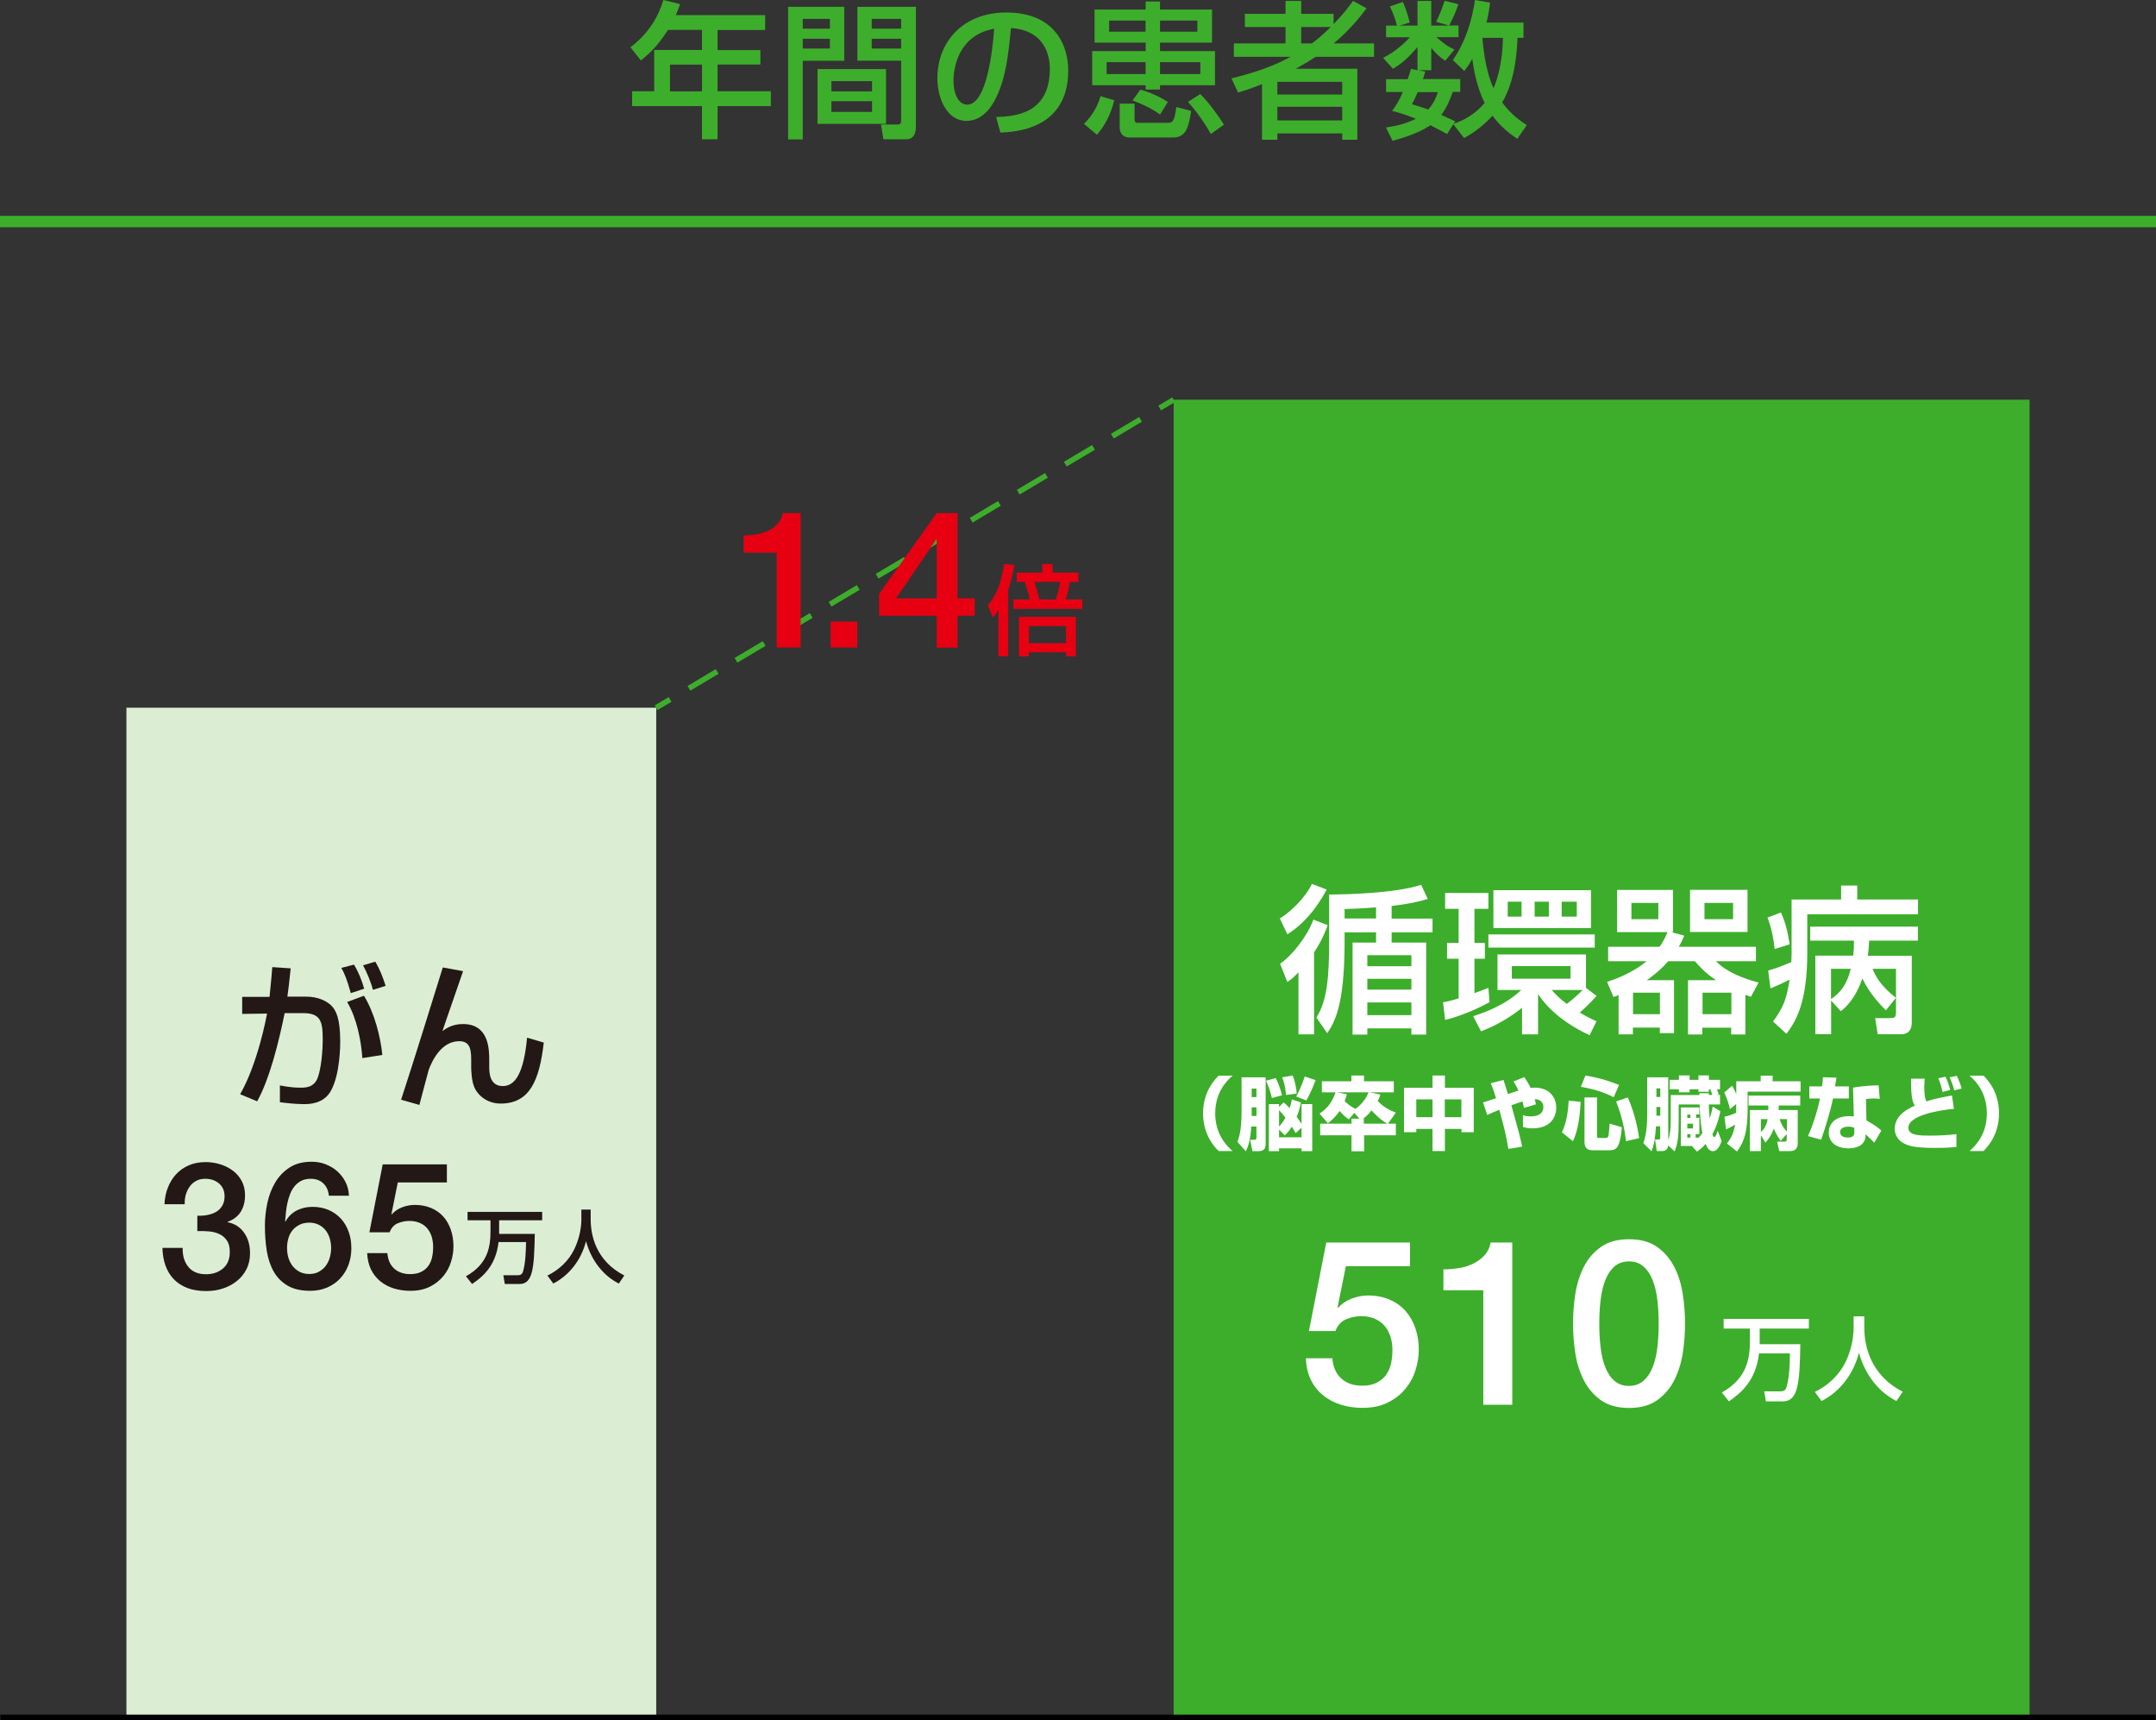 <?xml version="1.0" encoding="UTF-8"?>
<svg id="_レイヤー_2" data-name="レイヤー 2" xmlns="http://www.w3.org/2000/svg" viewBox="0 0 189.8 151.41">
  <rect x="0" y="0" width="189.8" height="151.41" fill="#333333" stroke="none"/>
  <defs>
    <style>
      .cls-1 {
        fill: #3dae2b;
      }

      .cls-2, .cls-3, .cls-4, .cls-5 {
        stroke-miterlimit: 10;
      }

      .cls-2, .cls-3, .cls-5 {
        fill: none;
        stroke: #3dae2b;
      }

      .cls-6 {
        fill: #231815;
      }

      .cls-3, .cls-5 {
        stroke-width: .48px;
      }

      .cls-4 {
        stroke: #000;
        stroke-width: .5px;
      }

      .cls-7 {
        fill: #dbeed4;
      }

      .cls-8 {
        fill: #fff;
      }

      .cls-5 {
        stroke-dasharray: 2.89 1.93;
      }

      .cls-9 {
        fill: #e60012;
      }
    </style>
  </defs>
  <g id="_レイヤー_3" data-name="レイヤー 3">
    <rect class="cls-1" x="103.32" y="35.18" width="75.35" height="116.21"/>
    <rect class="cls-7" x="11.13" y="62.29" width="46.64" height="89.09"/>
    <line class="cls-4" x1=".03" y1="151.16" x2="189.77" y2="151.16"/>
    <line class="cls-2" y1="19.5" x2="189.8" y2="19.5"/>
    <g>
      <path class="cls-6" d="M25.59,85.24c-.14,1.33-.21,1.93-.29,2.48h1.68c1.01,0,1.75.38,2.14.74.46.43.83,1.16.83,3.22,0,.28,0,2.83-.81,4.31-.64,1.19-1.98,1.19-2.38,1.19-.77,0-1.67-.11-2.12-.17v-1.48c.24.04.9.2,1.81.2.45,0,1.2,0,1.53-.9.43-1.25.43-3.18.43-3.36,0-1.55-.17-2.31-1.75-2.3h-1.6c-.52,2.55-1.32,5.78-2.42,7.76l-1.5-.62c1.55-2.7,2.31-6.78,2.37-7.1l-2.19.03v-1.5h2.41c.17-1.69.18-1.89.24-2.62l1.62.11ZM30.88,87.4c-.34-1.23-.57-1.75-.83-2.21l1.11-.29c.38.6.71,1.43.9,2.12l-1.18.39ZM31.9,93.14c-.1-1.5-.48-3.52-1.34-4.95l1.48-.55c.94,1.53,1.46,3.64,1.62,5.21l-1.77.28ZM32.83,87.12c-.18-.71-.55-1.57-.87-2.16l1.08-.32c.38.64.64,1.3.91,2.13l-1.12.35Z"/>
      <path class="cls-6" d="M40.76,85.5c-.28.84-1.57,4.5-1.81,5.25.31-.22.85-.62,1.81-.62,2.26,0,2.31,2.17,2.31,3.18v.6c0,.41,0,1.68,1.19,1.68,1.12,0,1.85-1.18,2.14-4.26l1.47.43c-.38,3.31-1.22,5.37-3.8,5.37-1.15,0-2.04-.7-2.35-1.53-.2-.52-.24-1.36-.24-1.67v-.48c0-.9,0-1.81-1.05-1.81-1.58,0-2.38,1.71-2.68,2.49-.03.07-.73,2.75-.83,3.12l-1.61-.46c1.09-3.31,3.05-9.65,3.67-11.64l1.76.32Z"/>
      <path class="cls-6" d="M17.36,107c.29.01.58,0,.87-.06.29-.05.55-.14.78-.27.23-.13.41-.31.55-.54.14-.23.21-.51.21-.84,0-.47-.16-.84-.48-1.12-.32-.28-.73-.42-1.22-.42-.31,0-.58.06-.81.19-.23.12-.42.29-.57.51-.15.21-.26.45-.34.72-.07.26-.1.54-.09.82h-1.78c.02-.53.12-1.02.3-1.47.18-.45.42-.85.73-1.18.31-.33.68-.59,1.12-.78.44-.19.93-.28,1.48-.28.43,0,.84.06,1.26.19.41.12.78.31,1.11.55s.59.54.79.91c.2.37.3.79.3,1.27,0,.55-.12,1.03-.37,1.44-.25.41-.64.71-1.17.9v.03c.62.12,1.11.43,1.46.93.35.49.52,1.09.52,1.8,0,.52-.1.99-.31,1.4s-.49.76-.84,1.04-.76.51-1.23.66c-.47.16-.96.23-1.48.23-.63,0-1.19-.09-1.66-.27s-.87-.44-1.19-.77c-.32-.33-.56-.73-.73-1.2-.17-.47-.26-.99-.27-1.56h1.78c-.02.67.14,1.22.49,1.66.35.44.87.66,1.57.66.59,0,1.09-.17,1.49-.51.4-.34.6-.82.6-1.44,0-.43-.08-.76-.25-1.01-.17-.25-.38-.44-.66-.57s-.57-.21-.91-.24-.68-.04-1.04-.03v-1.33Z"/>
      <path class="cls-6" d="M28.95,105.24c-.04-.45-.2-.81-.48-1.08s-.65-.41-1.12-.41c-.32,0-.6.06-.83.18-.23.12-.43.28-.59.48-.16.2-.29.42-.39.68-.1.25-.18.52-.24.8-.06.28-.11.56-.13.83s-.05.53-.07.77l.03.03c.24-.44.57-.76.99-.98.42-.21.88-.32,1.37-.32.54,0,1.02.09,1.45.28.43.19.79.45,1.08.77.3.33.52.71.68,1.16.16.45.23.93.23,1.45s-.09,1.02-.26,1.47c-.17.45-.42.85-.74,1.19-.32.34-.71.6-1.15.79s-.94.28-1.48.28c-.8,0-1.46-.15-1.97-.45-.52-.3-.92-.7-1.22-1.22-.3-.51-.5-1.12-.62-1.81-.11-.69-.17-1.44-.17-2.24,0-.66.07-1.32.21-1.98.14-.67.37-1.27.69-1.82s.75-.99,1.27-1.33c.52-.34,1.17-.51,1.94-.51.44,0,.85.07,1.23.22.38.15.73.35,1.02.61s.54.57.73.94c.19.36.29.77.31,1.22h-1.78ZM27.23,112.13c.32,0,.6-.06.84-.2.24-.13.44-.3.6-.51.16-.21.28-.45.36-.73.08-.28.12-.56.12-.85s-.04-.57-.12-.84c-.08-.27-.2-.51-.36-.71-.16-.2-.36-.37-.6-.49-.24-.12-.52-.19-.84-.19s-.61.06-.85.18c-.24.12-.45.28-.62.48-.17.2-.29.44-.37.71-.08.27-.12.56-.12.86s.04.59.12.86c.08.27.21.51.37.73.17.21.37.38.62.51.24.12.53.19.85.19Z"/>
      <path class="cls-6" d="M33.69,102.48h5.65v1.59h-4.32l-.56,2.78.03.03c.24-.27.54-.48.91-.62.37-.14.74-.21,1.1-.21.54,0,1.02.09,1.45.27.43.18.79.44,1.08.76.29.33.51.72.66,1.16.15.45.23.93.23,1.45,0,.44-.07.89-.21,1.35s-.36.88-.67,1.26-.7.69-1.18.94c-.48.24-1.05.37-1.72.37-.53,0-1.02-.07-1.47-.21-.45-.14-.85-.35-1.19-.63-.34-.28-.62-.63-.82-1.04s-.31-.89-.34-1.44h1.78c.05.59.25,1.05.61,1.37s.82.48,1.4.48c.37,0,.69-.06.95-.19.26-.12.47-.3.63-.51.16-.22.28-.47.34-.76.07-.29.1-.6.1-.94,0-.3-.04-.59-.12-.87-.08-.28-.21-.52-.37-.72-.17-.21-.38-.38-.65-.5-.27-.12-.57-.19-.93-.19-.37,0-.73.07-1.05.21-.33.14-.56.4-.71.79h-1.78l1.17-5.97Z"/>
      <path class="cls-6" d="M43.89,109.32c-.25,2.17-1.47,3.1-2.33,3.69l-.54-.68c1.93-1.08,2.16-2.58,2.16-3.98v-.95h-2.02v-.74h6.57v.74h-3.79v.98c0,.08,0,.17,0,.22h3.14c-.06,2.98-.16,4.41-1.34,4.41h-1.3l-.13-.77h1.25c.22,0,.4-.06.48-.32.22-.71.26-1.83.27-2.6h-2.4Z"/>
      <path class="cls-6" d="M51.18,106.46h.82v.86c0,1.36.43,3.64,2.96,4.94l-.48.71c-1.29-.64-2.41-1.95-2.89-3.73-.43,1.68-1.48,3-2.88,3.73l-.52-.7c1.02-.5,1.88-1.3,2.37-2.33.38-.78.62-1.75.62-2.61v-.89Z"/>
    </g>
    <g>
      <path class="cls-8" d="M112.67,80.84c1.02-.62,2.31-1.93,2.82-3.04l1.3.49c-.39.74-1.5,2.72-3.46,3.94l-.66-1.39ZM116.88,81.43c-.14.38-.41,1.19-1.2,2.4v7.21h-1.37v-5.46c-.5.53-.69.64-.98.85l-.64-1.61c1.06-.71,2.42-2.45,2.93-3.88l1.27.49ZM125.69,79.12c-.48.14-1.23.38-3.18.62v1.11h3.6v1.21h-3.6v.9h3.04v8.1h-1.3v-.55h-3.88v.55h-1.3v-8.1h2.07v-.9h-2.77v.66c0,4.8-.56,6.86-1.53,8.21l-.95-1.37c.94-1.5,1.12-3.47,1.12-6.89v-3.94c1.2,0,5.72-.08,8.1-.85l.59,1.26ZM118.37,80.84h2.77v-.98c-1.25.1-2.09.13-2.77.15v.83ZM120.37,84.07v.97h3.88v-.97h-3.88ZM120.37,86.15v.95h3.88v-.95h-3.88ZM120.37,88.23v1.12h3.88v-1.12h-3.88Z"/>
      <path class="cls-8" d="M127.04,88.21c.29-.04.52-.08,1.37-.34v-3.49h-1.02v-1.39h1.02v-3h-1.19v-1.4h3.81v1.4h-1.23v3h.92v1.39h-.92v3.03c.66-.24.95-.35,1.23-.46l.1,1.25c-1.04.58-2.51,1.22-3.91,1.57l-.18-1.55ZM139.61,86.94l.94.71c-.53.62-1.22,1.25-1.48,1.47.24.14.59.36,1.47.77l-.6,1.22c-3.14-1.43-4.37-3.35-4.54-3.63v3.56h-1.41v-2.34c-.88.7-2.06,1.48-3.61,2.07l-.69-1.33c.91-.29,2.84-.97,4.23-2.31h-2.09v-3.12h7.79v2.93ZM140.39,82.24v1.16h-9.36v-1.16h9.36ZM140.06,78.35v3.33h-8.59v-3.33h8.59ZM132.73,79.36v1.32h1.22v-1.32h-1.22ZM133.09,85.03v1.11h5.17v-1.11h-5.17ZM135.1,79.36v1.32h1.25v-1.32h-1.25ZM136.6,87.13c.27.31.63.71,1.33,1.23.43-.32,1.02-.83,1.4-1.23h-2.73ZM137.48,79.36v1.32h1.33v-1.32h-1.33Z"/>
      <path class="cls-8" d="M142.5,87.57c-.13.06-.29.13-.46.18l-.56-1.33c.49-.17,2.17-.71,3.47-1.82h-3.38v-1.27h4.54c.35-.52.49-.84.69-1.29h-4.44v-3.71h4.92v3.71h-.17l1.16.31c-.14.32-.22.53-.48.98h6.79v1.27h-3.52c.94.97,2.44,1.53,3.75,1.88l-.67,1.25c-.21-.07-.32-.11-.49-.17v3.49h-1.25v-.6h-2.54v.6h-1.26v-4.78h2.47c-.95-.63-1.48-1.23-1.86-1.67h-2.35c-.76.88-1.64,1.5-1.89,1.67h2.4v4.66h-1.25v-.49h-2.37v.6h-1.26v-3.47ZM143.62,79.47v1.43h2.37v-1.43h-2.37ZM143.76,87.37v1.89h2.37v-1.89h-2.37ZM148.78,78.32h5.06v3.71h-5.06v-3.71ZM149.88,87.37v1.89h2.54v-1.89h-2.54ZM150.05,79.47v1.43h2.52v-1.43h-2.52Z"/>
      <path class="cls-8" d="M156.78,80.31c.41.92.57,1.57.77,2.8l-1.32.42c-.07-.74-.24-1.75-.63-2.77l1.18-.45ZM156.08,89.92c1.01-1.37,1.2-2.1,1.47-3.7-.7.34-1.08.53-1.69.77l-.2-1.57c.46-.13.87-.25,2.03-.74.01-.17.03-.43.03-.69v-4.82h4.36v-1.23h1.42v1.23h5.35v1.3h-9.75v3.47c0,4.54-1.15,6.12-1.83,7.05l-1.18-1.08ZM163.14,84.12c.06-.46.07-.78.07-1.33h-3.85v-1.23h9.48v1.23h-4.29c-.03.45-.04.85-.13,1.33h3.88v5.83c0,.24,0,1.08-.95,1.08h-2.05l-.22-1.42h1.19c.52,0,.64-.03.64-.53v-3.81h-2.06c.29.7.63,1.39,2.05,2.56l-.88,1.09c-.41-.41-1.4-1.4-2.07-2.8-.64,1.86-1.55,2.61-1.9,2.88l-.85-.94v2.96h-1.39v-6.91h3.33ZM161.19,85.27v2.67c.59-.43,1.33-.99,1.74-2.67h-1.74Z"/>
      <path class="cls-8" d="M108.51,94.67c-.71.6-1.53,1.65-1.53,3.32s.82,2.72,1.53,3.32h-1.23c-.34-.34-1.37-1.4-1.37-3.32s1.04-2.98,1.37-3.32h1.23Z"/>
      <path class="cls-8" d="M109.32,94.82h2.1v5.79c0,.58-.2.71-.73.71h-.43l-.21-1h.36c.18,0,.2-.06.2-.25v-.92h-.46c-.06,1.28-.33,1.87-.47,2.18l-.74-.83c.12-.33.36-.98.36-2.63v-3.05ZM110.19,95.81v.75h.42v-.75h-.42ZM110.19,97.46v.76h.42v-.76h-.42ZM112.31,94.89c.34.68.49,1.26.55,1.51l-.89.24c-.1-.48-.32-1.11-.52-1.52l.85-.23ZM114.53,97.03c-.06.28-.14.69-.38,1.27.11.14.29.4.43.62v-1.74h.94v4.14h-.94v-.25h-1.98v.25h-.9v-4.14h.9v.25l.4-.41c.16.13.28.24.53.51.11-.31.15-.52.2-.77l.81.28ZM112.6,99.15c.16-.16.36-.41.56-.78-.1-.14-.27-.36-.56-.66v1.44ZM112.6,99.41v.69h1.98v-.85l-.52.48c-.1-.18-.18-.33-.34-.57-.25.41-.41.57-.61.76l-.52-.5ZM113.8,94.65c.2.51.32,1.07.35,1.6l-.94.12c-.01-.21-.06-.88-.34-1.55l.93-.16ZM115.82,95.06c-.33.88-.56,1.32-.82,1.79l-.89-.34c.15-.28.48-.91.75-1.76l.96.32Z"/>
      <path class="cls-8" d="M119.68,98.46l-.46-.51-.48.57c-.31-.21-.57-.46-.81-.74-.4.59-.79.9-1.03,1.08l-.74-.85c.37-.24,1.05-.73,1.41-1.87h-1.2v-.97h2.6v-.51h1.11v.51h2.62v.97h-2.1l.92.2c-.06.18-.11.34-.23.57.5.51.93.76,1.59,1.02l-.69.97h.69v1.02h-2.79v1.41h-1.11v-1.41h-2.76v-1.02h2.76v-.44h.73ZM118.57,96.32c-.08.27-.13.41-.2.59.2.2.56.5.95.69.77-.56,1.02-1.13,1.16-1.46h-2.75l.85.18ZM120.06,98.46v.44h2.07c-.64-.36-1.2-.95-1.39-1.17-.31.41-.57.6-.73.73h.06Z"/>
      <path class="cls-8" d="M123.6,95.74h2.51v-1.08h1.09v1.08h2.54v3.91h-1.08v-.29h-1.46v1.95h-1.09v-1.95h-1.43v.29h-1.08v-3.91ZM124.68,96.76v1.57h1.43v-1.57h-1.43ZM127.19,96.76v1.57h1.46v-1.57h-1.46Z"/>
      <path class="cls-8" d="M134.21,94.83c.2.3.37.57.54.92.08,0,.2-.02.37-.02,1.26,0,1.88.84,1.88,1.75,0,1.06-.72,1.83-2.08,1.83-.39,0-.62-.06-.85-.12v-1.04c.18.06.36.11.71.11.76,0,1.09-.36,1.09-.81,0-.13-.03-.69-.76-.71.04.14.06.25.1.46l-1.06.31c-.02-.17-.04-.28-.12-.57-.32.11-.69.23-.98.34.66,2.35.73,2.62.95,3.64l-1.21.2c-.25-1.42-.31-1.62-.8-3.45-.67.28-.81.34-1.06.47l-.37-1.11c.2-.05.74-.24,1.14-.37-.22-.75-.36-1.08-.46-1.32l1.12-.29c.04.12.07.23.39,1.24.29-.1.73-.24.92-.3-.21-.47-.31-.62-.43-.81l.96-.38Z"/>
      <path class="cls-8" d="M139.15,96.98c-.1,2.07-.43,2.9-.68,3.46l-.97-.78c.42-.87.54-1.83.6-2.79l1.06.11ZM139.57,94.66c1.09.19,1.73.35,2.96.83l-.47,1.08c-1-.5-1.67-.68-2.89-.92l.4-.99ZM139.5,96.59h1.09v3.37c0,.17.04.2.17.2h.6c.09,0,.18-.04.22-.14.06-.14.1-.9.12-1.13l1.08.33c-.18,1.86-.48,2.02-1.13,2.02h-1.44c-.63,0-.72-.4-.72-.76v-3.87ZM143.3,96.59c.69,1.55.92,3.05,1,3.58l-1.15.27c-.13-1.04-.36-2.21-.88-3.5l1.03-.35Z"/>
      <path class="cls-8" d="M150.43,96.21s0,.15,0,.16h.31c-.04-.16-.1-.32-.17-.47l.12-.03h-.25v.22h-.92v-.22h-.78v.27h-.94v-.27h-.81v-.83h.81v-.39h.94v.39h.78v-.39h.92v.39h.98v.83h-.27s.09.21.15.46l-.18.04h.3v.84h-.99c.01.33.04.88.08,1.23.17-.53.21-.77.27-1.04l.67.4c-.08.41-.24,1.15-.7,2.02.02.09.06.25.17.25.14,0,.25-.4.29-.55l.35.9c-.08.25-.33.9-.76.9s-.6-.53-.64-.65c-.32.37-.54.53-.77.69l-.45-.5h-.97v-3.39h1.63v.62h-.29v.29h.29v1.44h-.33v.31h.26c.08-.08.19-.2.34-.41-.06-.29-.18-.8-.25-2.51h-1.84v1.41c0,1.53-.08,1.98-.36,2.72l-.56-.53c-.01.11-.06.5-.54.5h-.47l-.15-1.02h.3c.15,0,.15-.04.15-.15v-1.01h-.37c-.06.91-.12,1.46-.39,2.2l-.72-.72c.14-.43.34-1.05.34-2.55v-3.24h1.85v5.51c.18-.54.22-1.11.22-1.68v-2.27h2.52v-.16h.82ZM145.82,95.79v.76h.34v-.76h-.34ZM145.82,97.43v.77h.34v-.77h-.34ZM148.54,98.1v.29h.27v-.29h-.27ZM148.54,98.9v.42h.5v-.42h-.5ZM148.54,99.82v.31h.27v-.31h-.27Z"/>
      <path class="cls-8" d="M152.85,97.16l-.56.46c-.07-.42-.32-1.1-.5-1.46l.69-.6c.16.27.25.45.37.74v-1.13h2.15v-.5h1.05v.5h2.46v.91h-4.66v1.54c0,2.44-.54,3.17-.94,3.73l-.88-.71c.44-.56.6-1.01.72-1.65-.41.23-.6.32-.8.41l-.14-1.11c.26-.06.51-.13,1.03-.35,0-.08,0-.17,0-.3v-.46ZM156.77,100.43c-.35-.51-.44-.7-.61-1.09-.25.63-.48.92-.74,1.23l-.4-.65v1.39h-.97v-3.61h1.62c0-.23,0-.24,0-.4h-1.74v-.87h4.55v.87h-1.89c0,.18-.01.28-.02.4h1.69v2.9c0,.16,0,.71-.66.71h-.97l-.18-.83h.62c.16,0,.22-.01.22-.22v-.45l-.54.62ZM155.02,98.5v1.14c.45-.41.53-.85.59-1.14h-.59ZM157.31,98.5h-.64c.15.5.38.83.64,1.1v-1.1Z"/>
      <path class="cls-8" d="M161.67,94.86c-.02.13-.11.66-.13.76h1.22v1.06h-1.39c-.22,1.06-.68,2.58-1.05,3.63l-1.16-.32c.31-.64.83-2.12,1.06-3.31h-.94v-1.06h1.12c.06-.39.07-.57.08-.81l1.18.04ZM165.48,96.71c-.17-.01-.35-.03-.57-.03-.25,0-.47.03-.64.05l.04,1.88c.89.5,1.13.74,1.31.9l-.62,1.06c-.19-.2-.46-.46-.77-.74v.15c-.04.79-.72,1.09-1.5,1.09-1.17,0-1.74-.62-1.74-1.39,0-.62.41-1.44,1.79-1.44.17,0,.29,0,.42.02l-.07-2.53c.33-.06.88-.17,2.25-.21l.1,1.19ZM163.24,99.26c-.13-.05-.27-.1-.5-.1-.1,0-.75,0-.75.48,0,.15.08.48.67.48s.58-.29.58-.47v-.39Z"/>
      <path class="cls-8" d="M169.44,94.93c-.01.17-.04.38-.04.71,0,.36.01,1.01.2,1.3.78-.28,1.9-.46,2.24-.52l.17,1.17c-1.35.13-4.01.58-4.01,1.67,0,.68,1,.69,1.86.69.77,0,1.6-.03,2.37-.13v1.13c-.42.04-.9.08-1.89.08-1.78,0-2.3-.17-2.74-.4-.46-.24-.8-.71-.8-1.27,0-1.24,1.23-1.8,1.77-2.05-.2-.32-.34-.65-.33-2.37h1.2ZM171.01,96.12c-.01-.07-.15-.75-.38-1.22l.64-.13c.17.34.34.85.41,1.16l-.67.18ZM172.04,95.98c-.12-.5-.22-.74-.41-1.16l.63-.13c.15.27.37.86.43,1.11l-.65.17Z"/>
      <path class="cls-8" d="M173.38,101.31c.71-.6,1.53-1.65,1.53-3.32s-.82-2.72-1.53-3.32h1.23c.34.34,1.37,1.4,1.37,3.32s-1.04,2.98-1.37,3.32h-1.23Z"/>
      <path class="cls-8" d="M116.75,109.36h7.38v2.08h-5.65l-.73,3.63.04.04c.31-.35.71-.62,1.19-.81.48-.18.96-.28,1.44-.28.71,0,1.34.12,1.9.36.56.24,1.03.57,1.41,1s.67.94.87,1.52c.2.58.3,1.22.3,1.9,0,.57-.09,1.16-.28,1.76-.18.61-.48,1.16-.88,1.65-.4.5-.91.9-1.54,1.22-.63.32-1.37.48-2.24.48-.69,0-1.34-.09-1.93-.28s-1.11-.46-1.56-.83-.81-.82-1.07-1.36c-.27-.54-.41-1.17-.44-1.89h2.33c.07.78.33,1.37.8,1.79s1.07.62,1.84.62c.49,0,.9-.08,1.24-.25s.62-.39.83-.67c.21-.29.36-.62.45-1,.09-.38.13-.79.13-1.22,0-.39-.05-.77-.16-1.13-.11-.36-.27-.68-.49-.95-.22-.27-.5-.49-.85-.65s-.75-.25-1.21-.25c-.49,0-.95.09-1.38.28-.43.18-.74.53-.93,1.03h-2.33l1.53-7.81Z"/>
      <path class="cls-8" d="M127.07,111.72c.49,0,.97-.04,1.43-.12.46-.08.88-.22,1.25-.41.37-.19.69-.43.96-.73.27-.3.44-.67.52-1.1h1.9v14.28h-2.55v-10.08h-3.51v-1.84Z"/>
      <path class="cls-8" d="M143.41,109.07c1.02,0,1.85.23,2.5.7.65.47,1.15,1.07,1.51,1.79s.6,1.53.73,2.4c.13.87.19,1.71.19,2.53s-.06,1.66-.19,2.53-.37,1.67-.73,2.4c-.36.73-.86,1.33-1.51,1.8-.65.47-1.48.7-2.5.7s-1.85-.23-2.5-.7c-.65-.47-1.15-1.07-1.51-1.8-.36-.73-.61-1.53-.73-2.4-.13-.87-.19-1.71-.19-2.53s.06-1.66.19-2.53c.13-.87.37-1.67.73-2.4s.86-1.33,1.51-1.79c.65-.47,1.48-.7,2.5-.7ZM143.41,121.98c.5,0,.92-.15,1.26-.44.34-.29.61-.69.81-1.18.2-.5.34-1.08.42-1.74.08-.67.12-1.37.12-2.12s-.04-1.45-.12-2.11c-.08-.66-.22-1.24-.42-1.74-.2-.5-.47-.9-.81-1.19-.34-.29-.76-.44-1.26-.44s-.94.15-1.28.44c-.33.29-.6.69-.8,1.19-.2.5-.34,1.08-.42,1.74-.08.66-.12,1.36-.12,2.11s.04,1.46.12,2.12c.08.67.22,1.25.42,1.74.2.5.46.89.8,1.18.33.29.76.44,1.28.44Z"/>
      <path class="cls-8" d="M154.85,119.13c-.29,2.48-1.68,3.53-2.65,4.21l-.62-.78c2.2-1.24,2.47-2.95,2.47-4.55v-1.08h-2.31v-.85h7.5v.85h-4.33v1.12c0,.09,0,.19,0,.26h3.58c-.06,3.4-.18,5.03-1.54,5.03h-1.49l-.15-.88h1.42c.25,0,.46-.07.54-.37.26-.82.3-2.09.3-2.97h-2.74Z"/>
      <path class="cls-8" d="M163.18,115.86h.94v.98c0,1.55.49,4.16,3.38,5.65l-.55.82c-1.47-.74-2.75-2.23-3.3-4.25-.5,1.92-1.69,3.43-3.29,4.25l-.59-.8c1.17-.57,2.14-1.48,2.71-2.65.43-.89.7-2,.7-2.97v-1.02Z"/>
    </g>
    <g>
      <line class="cls-3" x1="57.76" y1="62.29" x2="58.99" y2="61.56"/>
      <line class="cls-5" x1="60.65" y1="60.58" x2="101.26" y2="36.4"/>
      <line class="cls-3" x1="102.09" y1="35.91" x2="103.32" y2="35.18"/>
    </g>
    <g>
      <path class="cls-9" d="M65.47,47.12c.41,0,.8-.03,1.18-.1.38-.07.73-.18,1.04-.34.31-.16.57-.36.79-.61s.36-.55.43-.91h1.57v11.83h-2.11v-8.35h-2.91v-1.52Z"/>
      <path class="cls-9" d="M73.12,54.71h2.35v2.28h-2.35v-2.28Z"/>
      <path class="cls-9" d="M85.81,54.19h-1.52v2.81h-1.83v-2.81h-5.07v-1.91l5.07-7.12h1.83v7.51h1.52v1.52ZM78.88,52.67h3.58v-5.21h-.03l-3.55,5.21Z"/>
      <path class="cls-9" d="M87.9,53.7c-.23.35-.36.49-.5.64l-.43-1.08c.5-.58,1.1-1.43,1.42-3.62l.91.09c-.12.75-.3,1.48-.54,2.19v5.85h-.87v-4.08ZM90.65,52.76c-.07-.4-.29-1.11-.44-1.54h-.7v-.82h2.25v-.75h.9v.75h2.28v.82h-.76c-.1.61-.27,1.25-.36,1.54h1.46v.83h-6.07v-.83h1.44ZM94.71,54.29v3.48h-.86v-.36h-3.27v.36h-.88v-3.48h5.01ZM90.58,55.11v1.5h3.27v-1.5h-3.27ZM92.95,52.76c.18-.48.35-1.28.38-1.54h-2.26c.12.34.37,1.29.43,1.54h1.44Z"/>
    </g>
    <g>
      <path class="cls-1" d="M58.79,2.65c-.91,1.43-1.65,2.09-2.37,2.67l-.92-1.16c1.4-1.07,2.38-2.41,2.89-4.16l1.48.36c-.12.32-.21.62-.38.97h7.87v1.31h-4.19v1.77h3.77v1.27h-3.77v2.35h4.69v1.31h-4.69v2.92h-1.37v-2.92h-6.15v-1.31h1.94v-3.63h4.21v-1.77h-3.02ZM58.98,5.69v2.35h2.82v-2.35h-2.82Z"/>
      <path class="cls-1" d="M69.38.6h4.94v4.75h-3.65v6.92h-1.29V.6ZM70.67,1.66v.86h2.39v-.86h-2.39ZM70.67,3.41v.86h2.39v-.86h-2.39ZM78,6.08v4.82h-6.03v-4.82h6.03ZM73.19,7.14v.9h3.58v-.9h-3.58ZM73.19,8.91v.94h3.58v-.94h-3.58ZM79.33,5.34h-3.85V.6h5.15v10.44c0,.36,0,1.22-.87,1.22h-1.99l-.21-1.3h1.47c.16,0,.3-.05.3-.31v-5.3ZM76.74,1.66v.86h2.59v-.86h-2.59ZM76.74,3.41v.86h2.59v-.86h-2.59Z"/>
      <path class="cls-1" d="M87.7,10.3c1.55-.06,4.72-.21,4.72-4.24,0-1.03-.35-3.39-3.42-3.59-.21,2.16-.43,4.49-1.42,6.34-.22.4-.99,1.83-2.5,1.83-1.7,0-2.56-1.95-2.56-3.77,0-3.13,2.21-5.77,6.07-5.77,4.32,0,5.45,2.96,5.45,5.1,0,5.16-4.62,5.41-5.97,5.47l-.38-1.38ZM83.94,7.07c0,1.4.55,2.14,1.2,2.14,1.74,0,2.25-4.86,2.38-6.68-3.11.55-3.58,3.39-3.58,4.54Z"/>
      <path class="cls-1" d="M95.42,10.91c.79-.78,1.22-1.61,1.46-2.44l1.21.35c-.34,1.44-.96,2.38-1.52,3.04l-1.14-.95ZM96.36.84h4.5V.13h1.26v.71h4.58v2.91h-4.58v.75h4.84v3h-4.84v.38h-1.26v-.38h-4.71v-3h4.71v-.75h-4.5V.84ZM97.42,5.47v1.05h3.43v-1.05h-3.43ZM97.64,1.81v.98h3.21v-.98h-3.21ZM104.86,9.76c-.2,1.37-.44,2.34-1.56,2.34h-3.9c-.27,0-.83-.14-.83-.91v-2.07h1.31v1.4c0,.2.09.29.25.29h2.69c.48,0,.57-.27.74-1.39l1.3.34ZM102.13,10.08c-.79-.56-1.53-.9-2.43-1.24l.69-.95c.81.22,1.69.61,2.42,1.08l-.68,1.11ZM102.12,1.81v.98h3.29v-.98h-3.29ZM102.12,5.47v1.05h3.55v-1.05h-3.55ZM106.6,11.8c-.79-1.42-1.68-2.46-2.02-2.83l1.08-.69c.69.65,1.6,1.91,2.09,2.69l-1.16.83Z"/>
      <path class="cls-1" d="M108.41,6.9c2.12-.53,3.73-1.09,5.21-1.9h-5v-1.18h4.55v-1.44h-3.58v-1.16h3.58V.08h1.38v1.14h2.85v.9c.78-.79,1.3-1.48,1.72-2.04l1.18.65c-.48.65-1.42,1.86-2.89,3.09h3.55v1.18h-5.14c-.38.26-.98.62-1.75,1.05h5.42v6.25h-1.33v-.56h-5.71v.56h-1.35v-4.89c-1.08.42-1.52.56-2.11.74l-.58-1.26ZM112.45,7.2v1.12h5.71v-1.12h-5.71ZM112.45,9.4v1.2h5.71v-1.2h-5.71ZM114.55,2.38v1.44h.94c.25-.18.75-.56,1.66-1.44h-2.6Z"/>
      <path class="cls-1" d="M134.12,1.99v1.34h-.53c-.03.75-.12,3.65-1.35,5.69.86,1.16,1.77,1.73,2.17,1.99l-.84,1.21c-.57-.39-1.39-.98-2.18-2.03-1.08,1.16-2,1.68-2.5,1.96l-.95-1.22-.55.87c-.35-.2-.72-.4-1.47-.78-.56.39-1.56.9-3.33,1.37l-.58-1.17c.99-.14,1.78-.34,2.63-.77-1.04-.43-1.7-.58-2.09-.69.31-.43.58-.81.95-1.66h-1.48v-1.13h1.91c.14-.43.21-.66.29-.91l.57.12v-2.04c-.75.87-1.34,1.44-2.17,1.91l-.86-.96c1.07-.52,2-1.4,2.35-1.81h-2.09v-1.03h.96c-.16-.64-.38-1.17-.62-1.69l1.14-.39c.39.9.52,1.47.6,1.81l-.9.27h1.59V.08h1.21v2.17h1.57l-1.14-.33c.36-.77.4-.87.75-1.85l1.21.3c-.3.82-.36.97-.81,1.87h.82v1.03h-1.95c.68.57.91.78,1.59,1.09l-.81.99c-.56-.38-.81-.64-1.23-1.13v1.96h-1.13l.6.12c-.09.33-.13.44-.21.66h3.29v1.13h-.66c-.21.61-.49,1.33-1.01,2.02.42.2,1.07.49,1.23.57l-.13.21c.83-.27,1.86-.81,2.72-1.83-.73-1.43-1.01-3.24-1.09-3.88-.31.56-.48.77-.7,1.07l-1.01-.96c1.18-1.72,1.68-3.54,1.95-5.29l1.33.23c-.1.79-.19,1.24-.32,1.76h3.3ZM124.81,8.1c-.21.49-.36.79-.51,1.07.74.23,1.07.34,1.43.47.55-.61.73-1.17.85-1.53h-1.77ZM130.5,3.33c.04.53.23,2.83.98,4.43.36-.83.79-2.29.83-4.43h-1.81Z"/>
    </g>
  </g>
</svg>